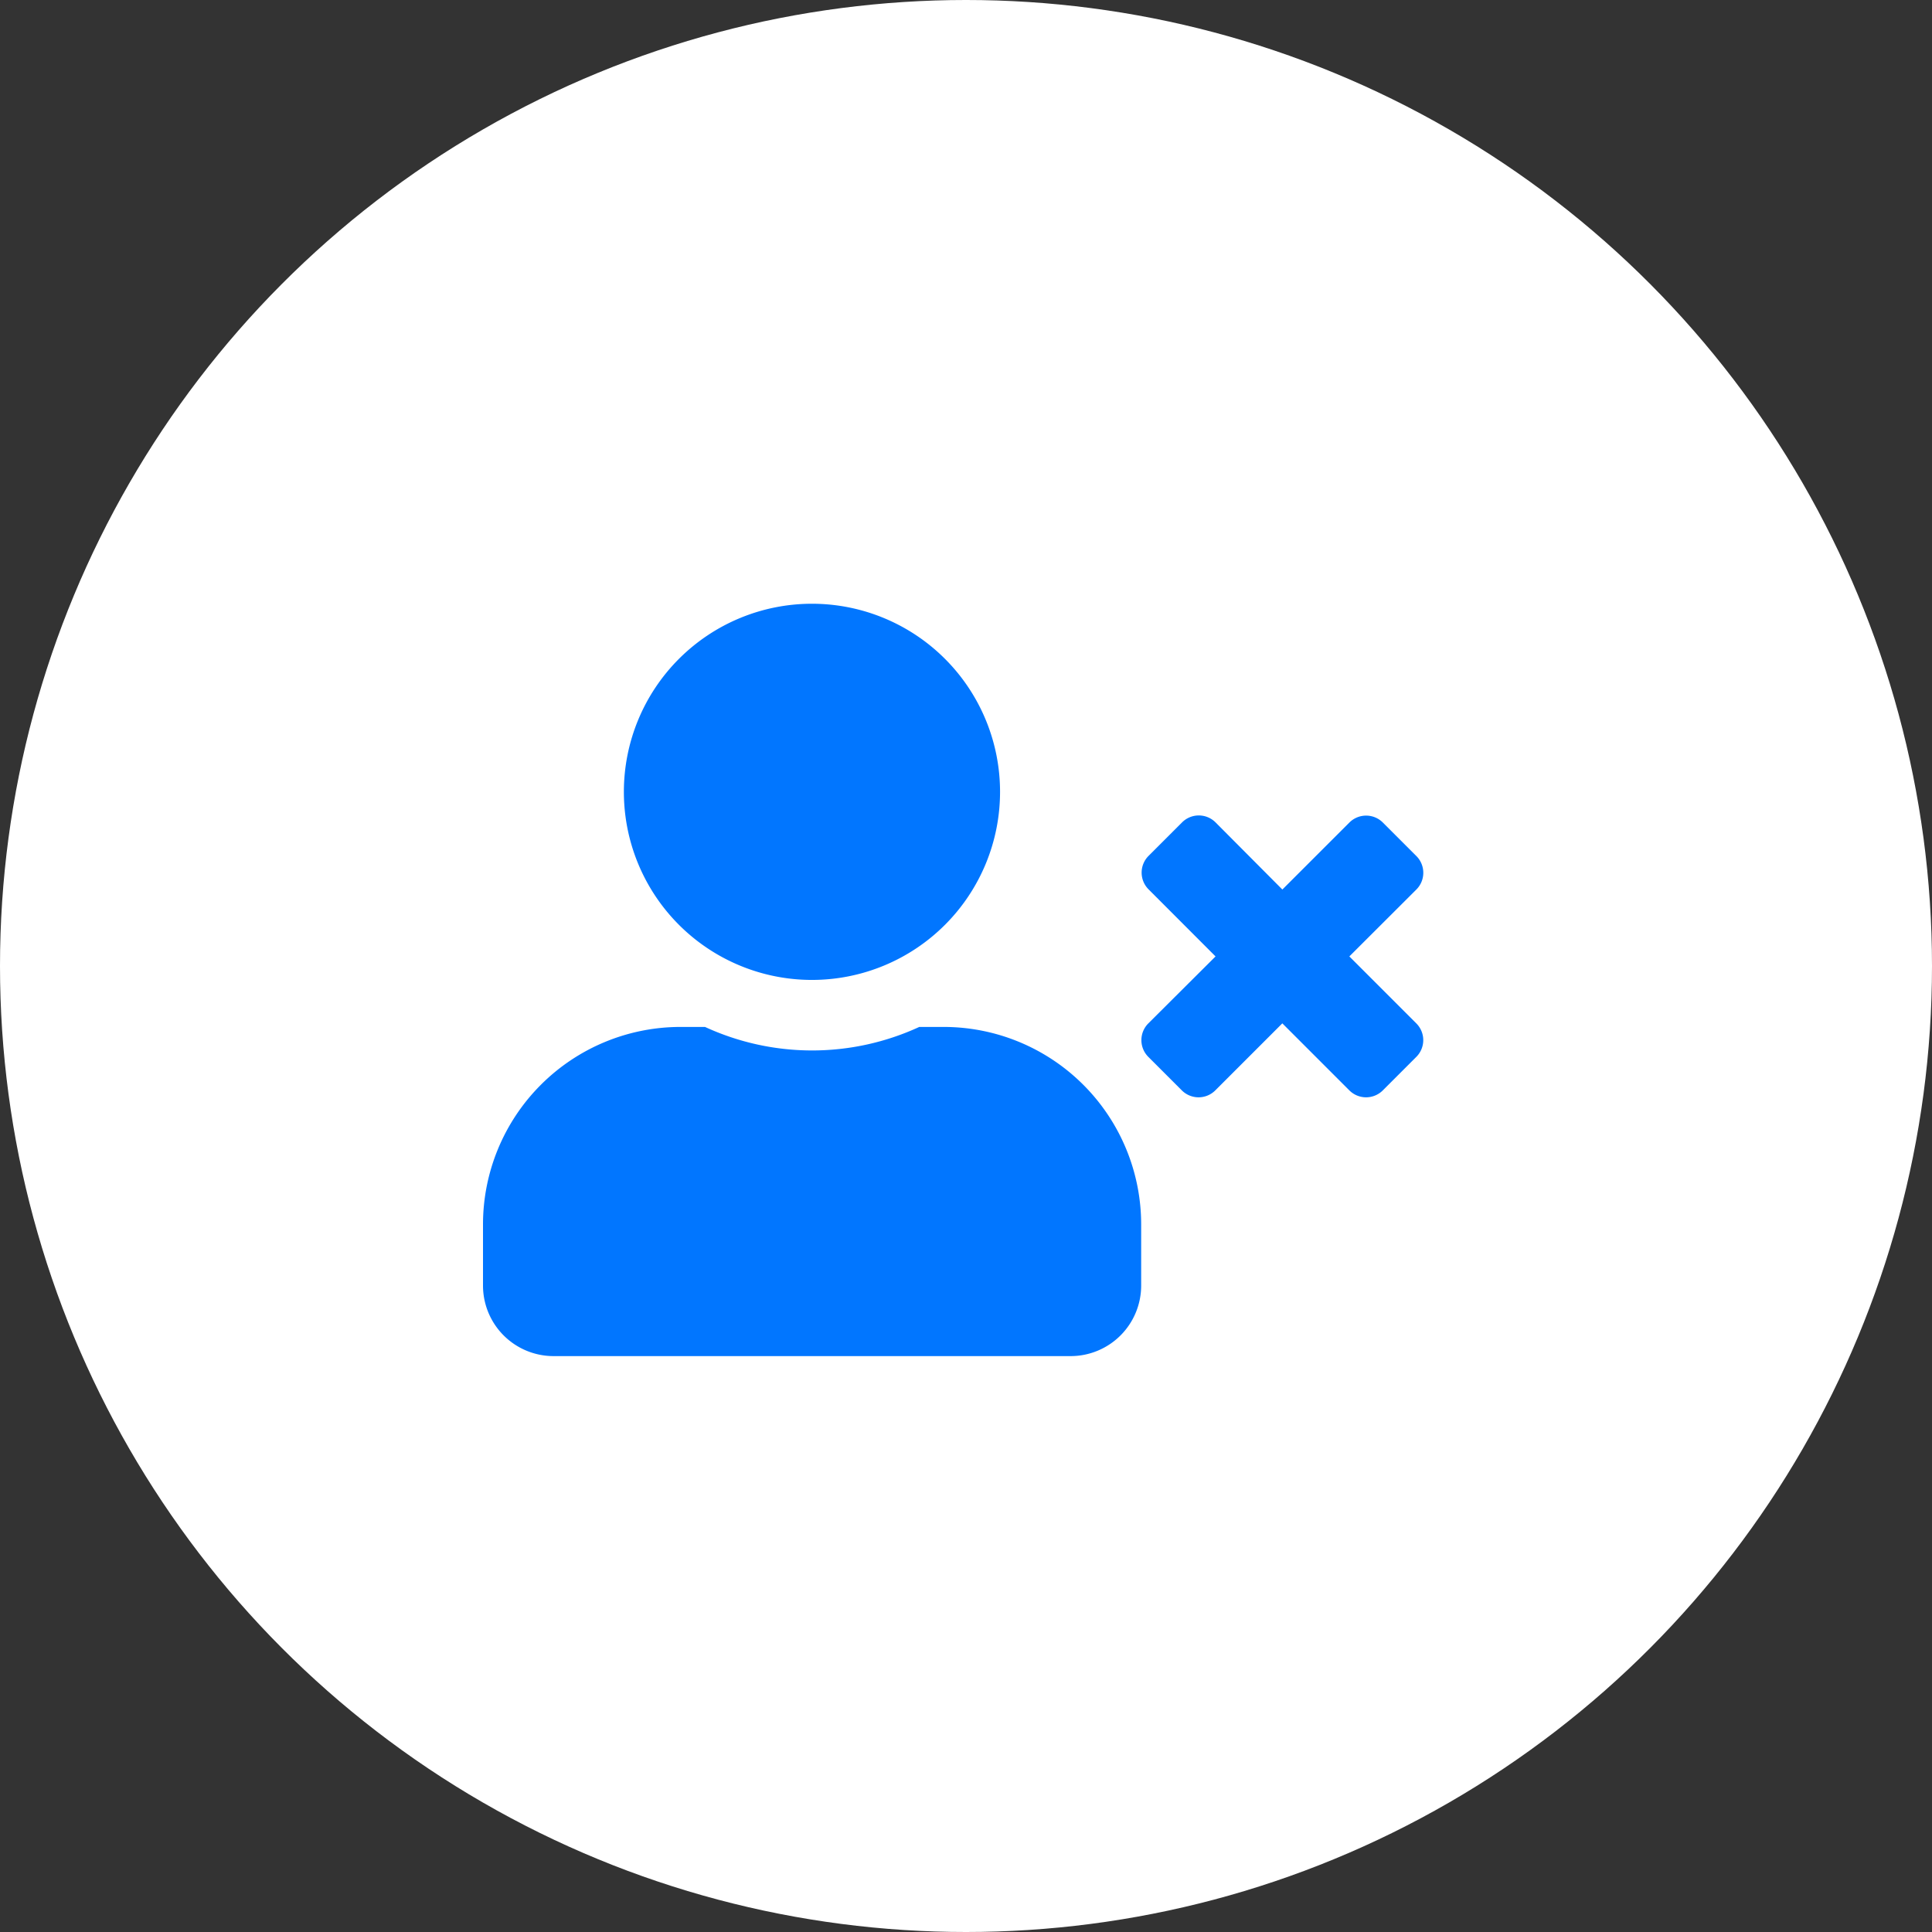 <svg xmlns="http://www.w3.org/2000/svg" width="48" height="48" viewBox="0 0 48 48">
  <rect x="0" y="0" width="48" height="48" fill="#333333" stroke="none"/>
  <g id="Group_4826" data-name="Group 4826" transform="translate(-946 -1715)">
    <circle id="Ellipse_48" data-name="Ellipse 48" cx="24" cy="24" r="24" transform="translate(946 1715)" fill="#fff"/>
    <path id="Icon_awesome-user-times" data-name="Icon awesome-user-times" d="M21.524,8.762,23.189,7.1a.588.588,0,0,0,0-.832l-.832-.832a.588.588,0,0,0-.832,0L19.86,7.1,18.2,5.432a.588.588,0,0,0-.832,0l-.832.832a.588.588,0,0,0,0,.832L18.2,8.762,16.53,10.426a.588.588,0,0,0,0,.832l.832.832a.588.588,0,0,0,.832,0l1.665-1.665,1.665,1.665a.588.588,0,0,0,.832,0l.832-.832a.588.588,0,0,0,0-.832ZM8.178,9.346A4.673,4.673,0,1,0,3.5,4.673,4.673,4.673,0,0,0,8.178,9.346Zm3.271,1.168h-.61a6.355,6.355,0,0,1-5.323,0h-.61A4.908,4.908,0,0,0,0,15.421v1.519a1.753,1.753,0,0,0,1.752,1.752H14.6a1.753,1.753,0,0,0,1.752-1.752V15.421A4.908,4.908,0,0,0,11.449,10.514Z" transform="translate(958 1730)" fill="#0176ff"/>
  </g>
</svg>
